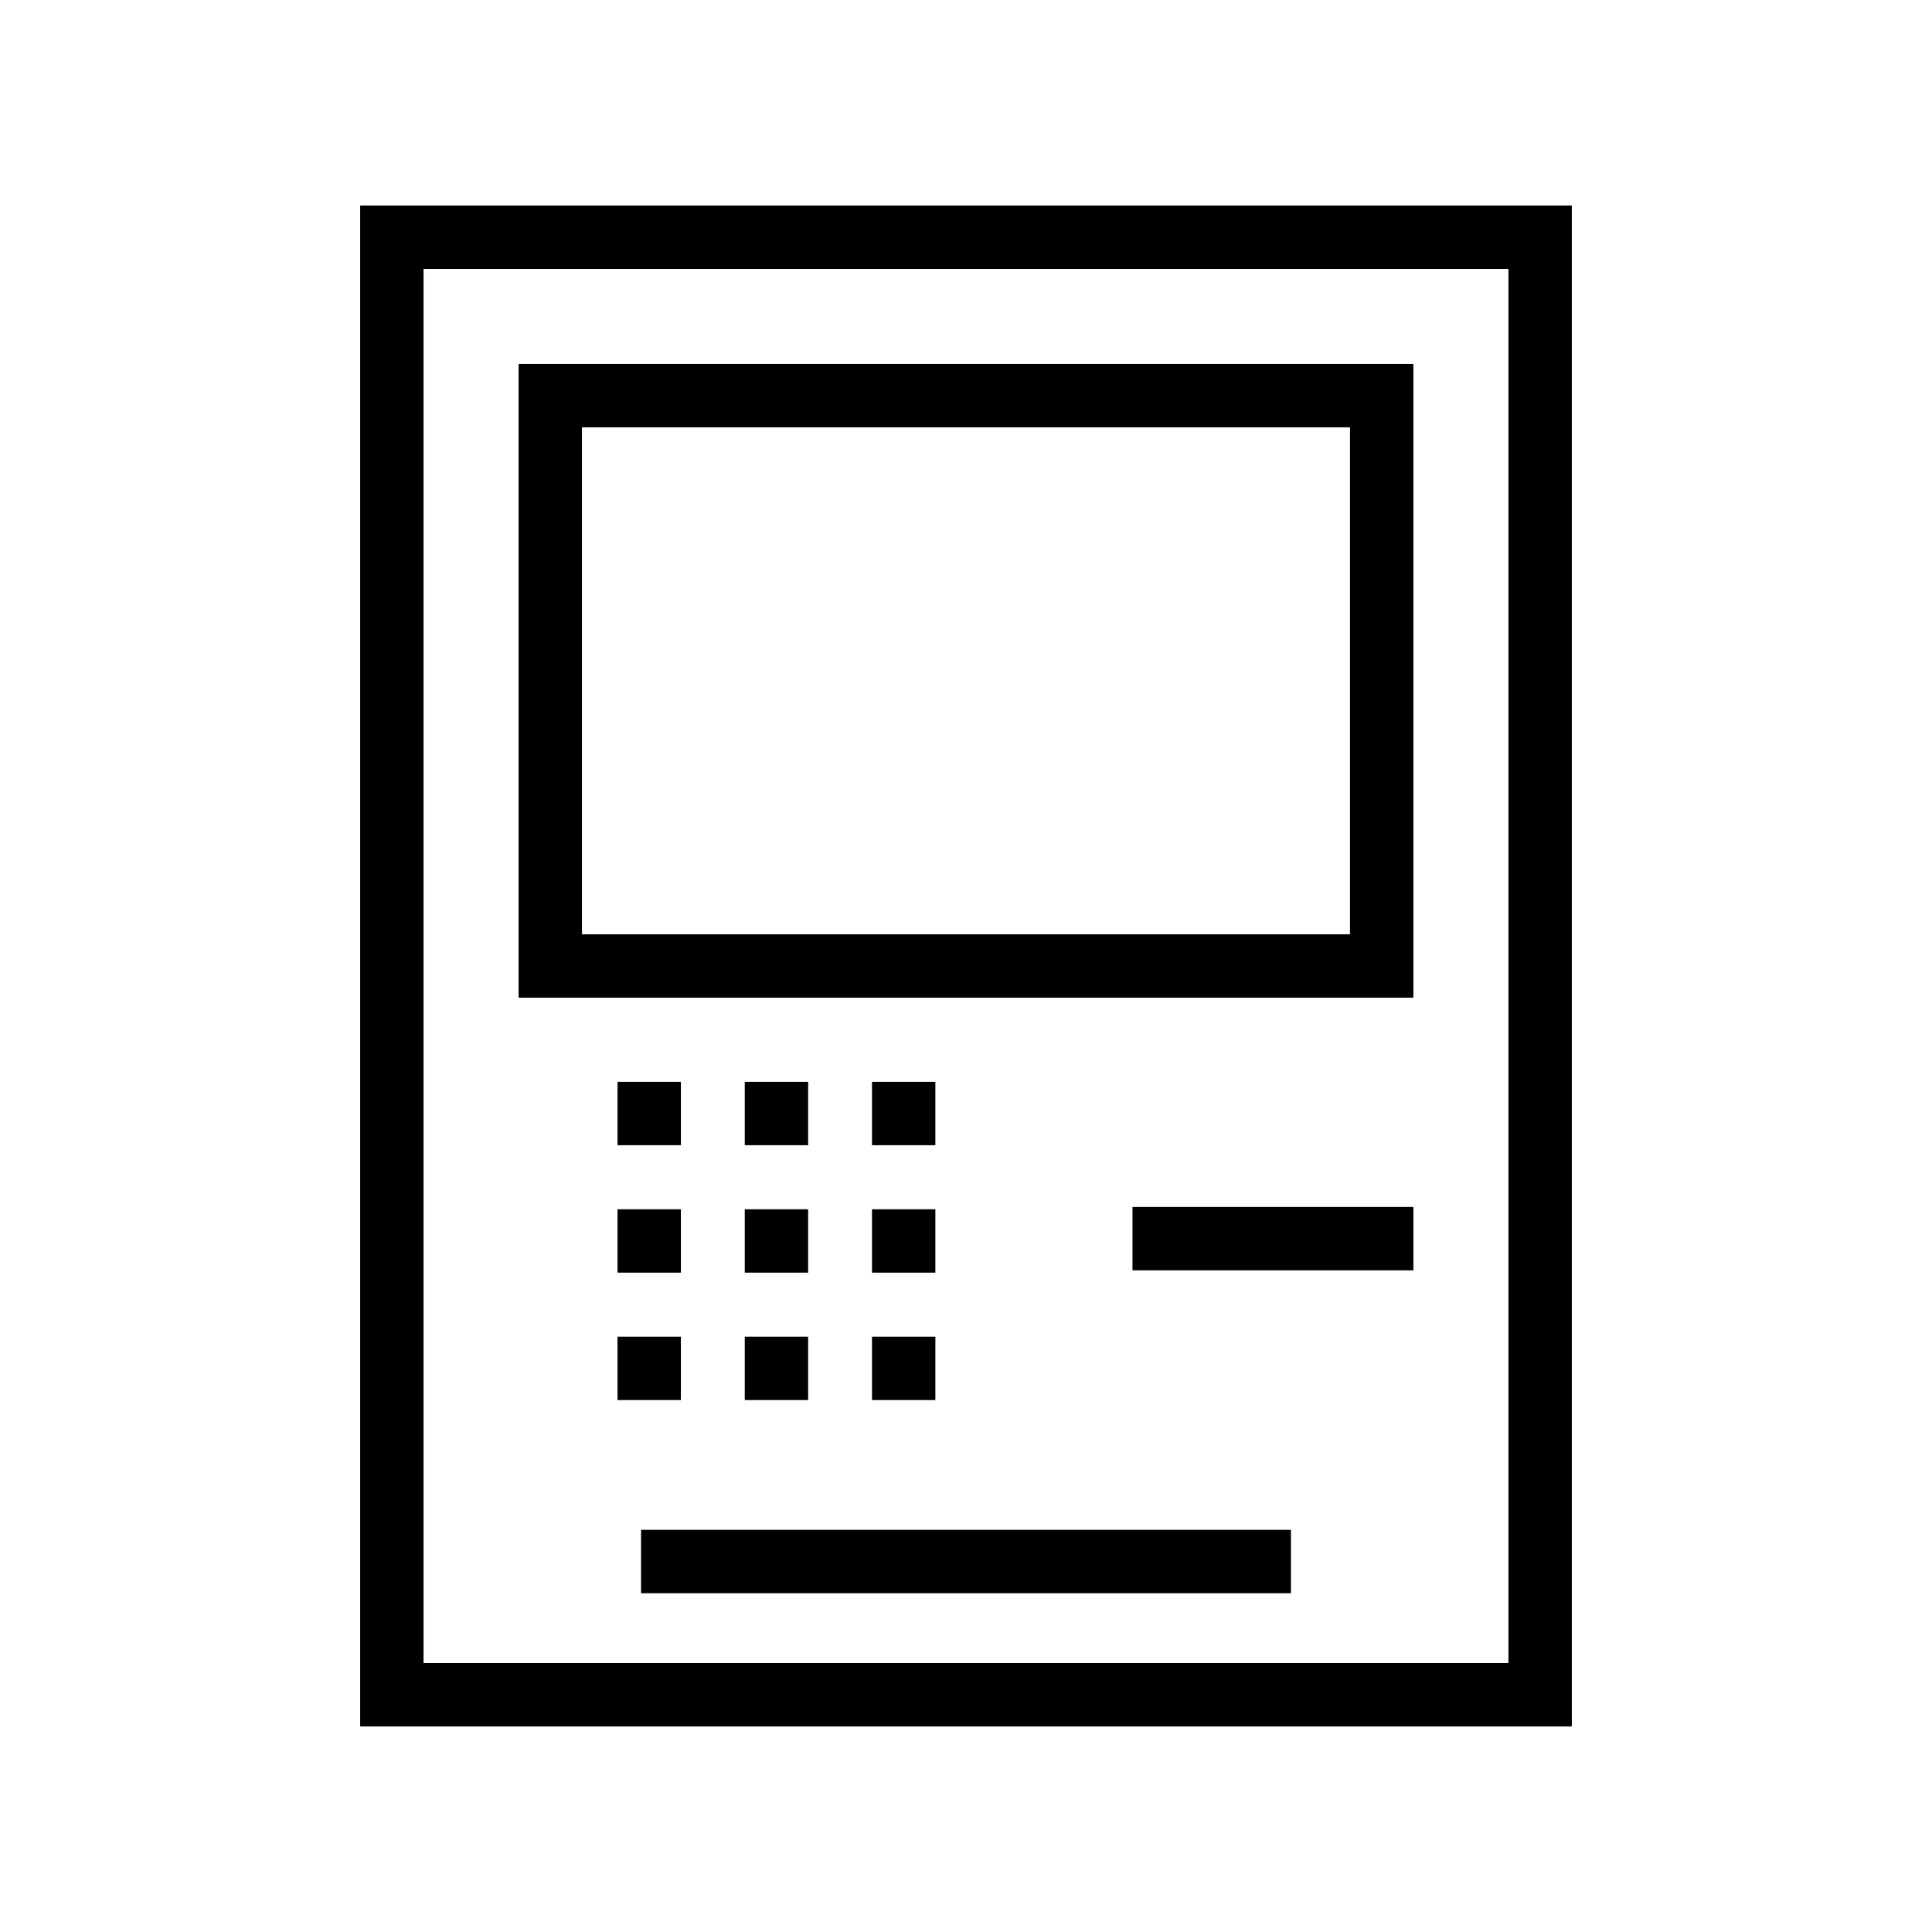 <?xml version="1.0" encoding="UTF-8"?>
<!-- The Best Svg Icon site in the world: iconSvg.co, Visit us! https://iconsvg.co -->
<svg fill="#000000" width="800px" height="800px" version="1.1" viewBox="144 144 512 512" xmlns="http://www.w3.org/2000/svg">
 <g>
  <path d="m239.45 601.52h321.1v-403.05h-321.1zm16.793-386.25h287.51v369.46h-287.51z"/>
  <path d="m281.43 408.39h237.13v-167.94h-237.13zm16.793-151.14h203.54v134.35h-203.54z"/>
  <path d="m313.89 549.42h172.22v16.793h-172.22z"/>
  <path d="m444.12 463.86h74.441v16.793h-74.441z"/>
  <path d="m307.65 430.7h16.793v16.793h-16.793z"/>
  <path d="m341.37 430.7h16.793v16.793h-16.793z"/>
  <path d="m375.09 430.7h16.793v16.793h-16.793z"/>
  <path d="m307.65 464.47h16.793v16.793h-16.793z"/>
  <path d="m341.37 464.47h16.793v16.793h-16.793z"/>
  <path d="m375.09 464.47h16.793v16.793h-16.793z"/>
  <path d="m307.65 498.24h16.793v16.793h-16.793z"/>
  <path d="m341.37 498.24h16.793v16.793h-16.793z"/>
  <path d="m375.09 498.24h16.793v16.793h-16.793z"/>
 </g>
</svg>